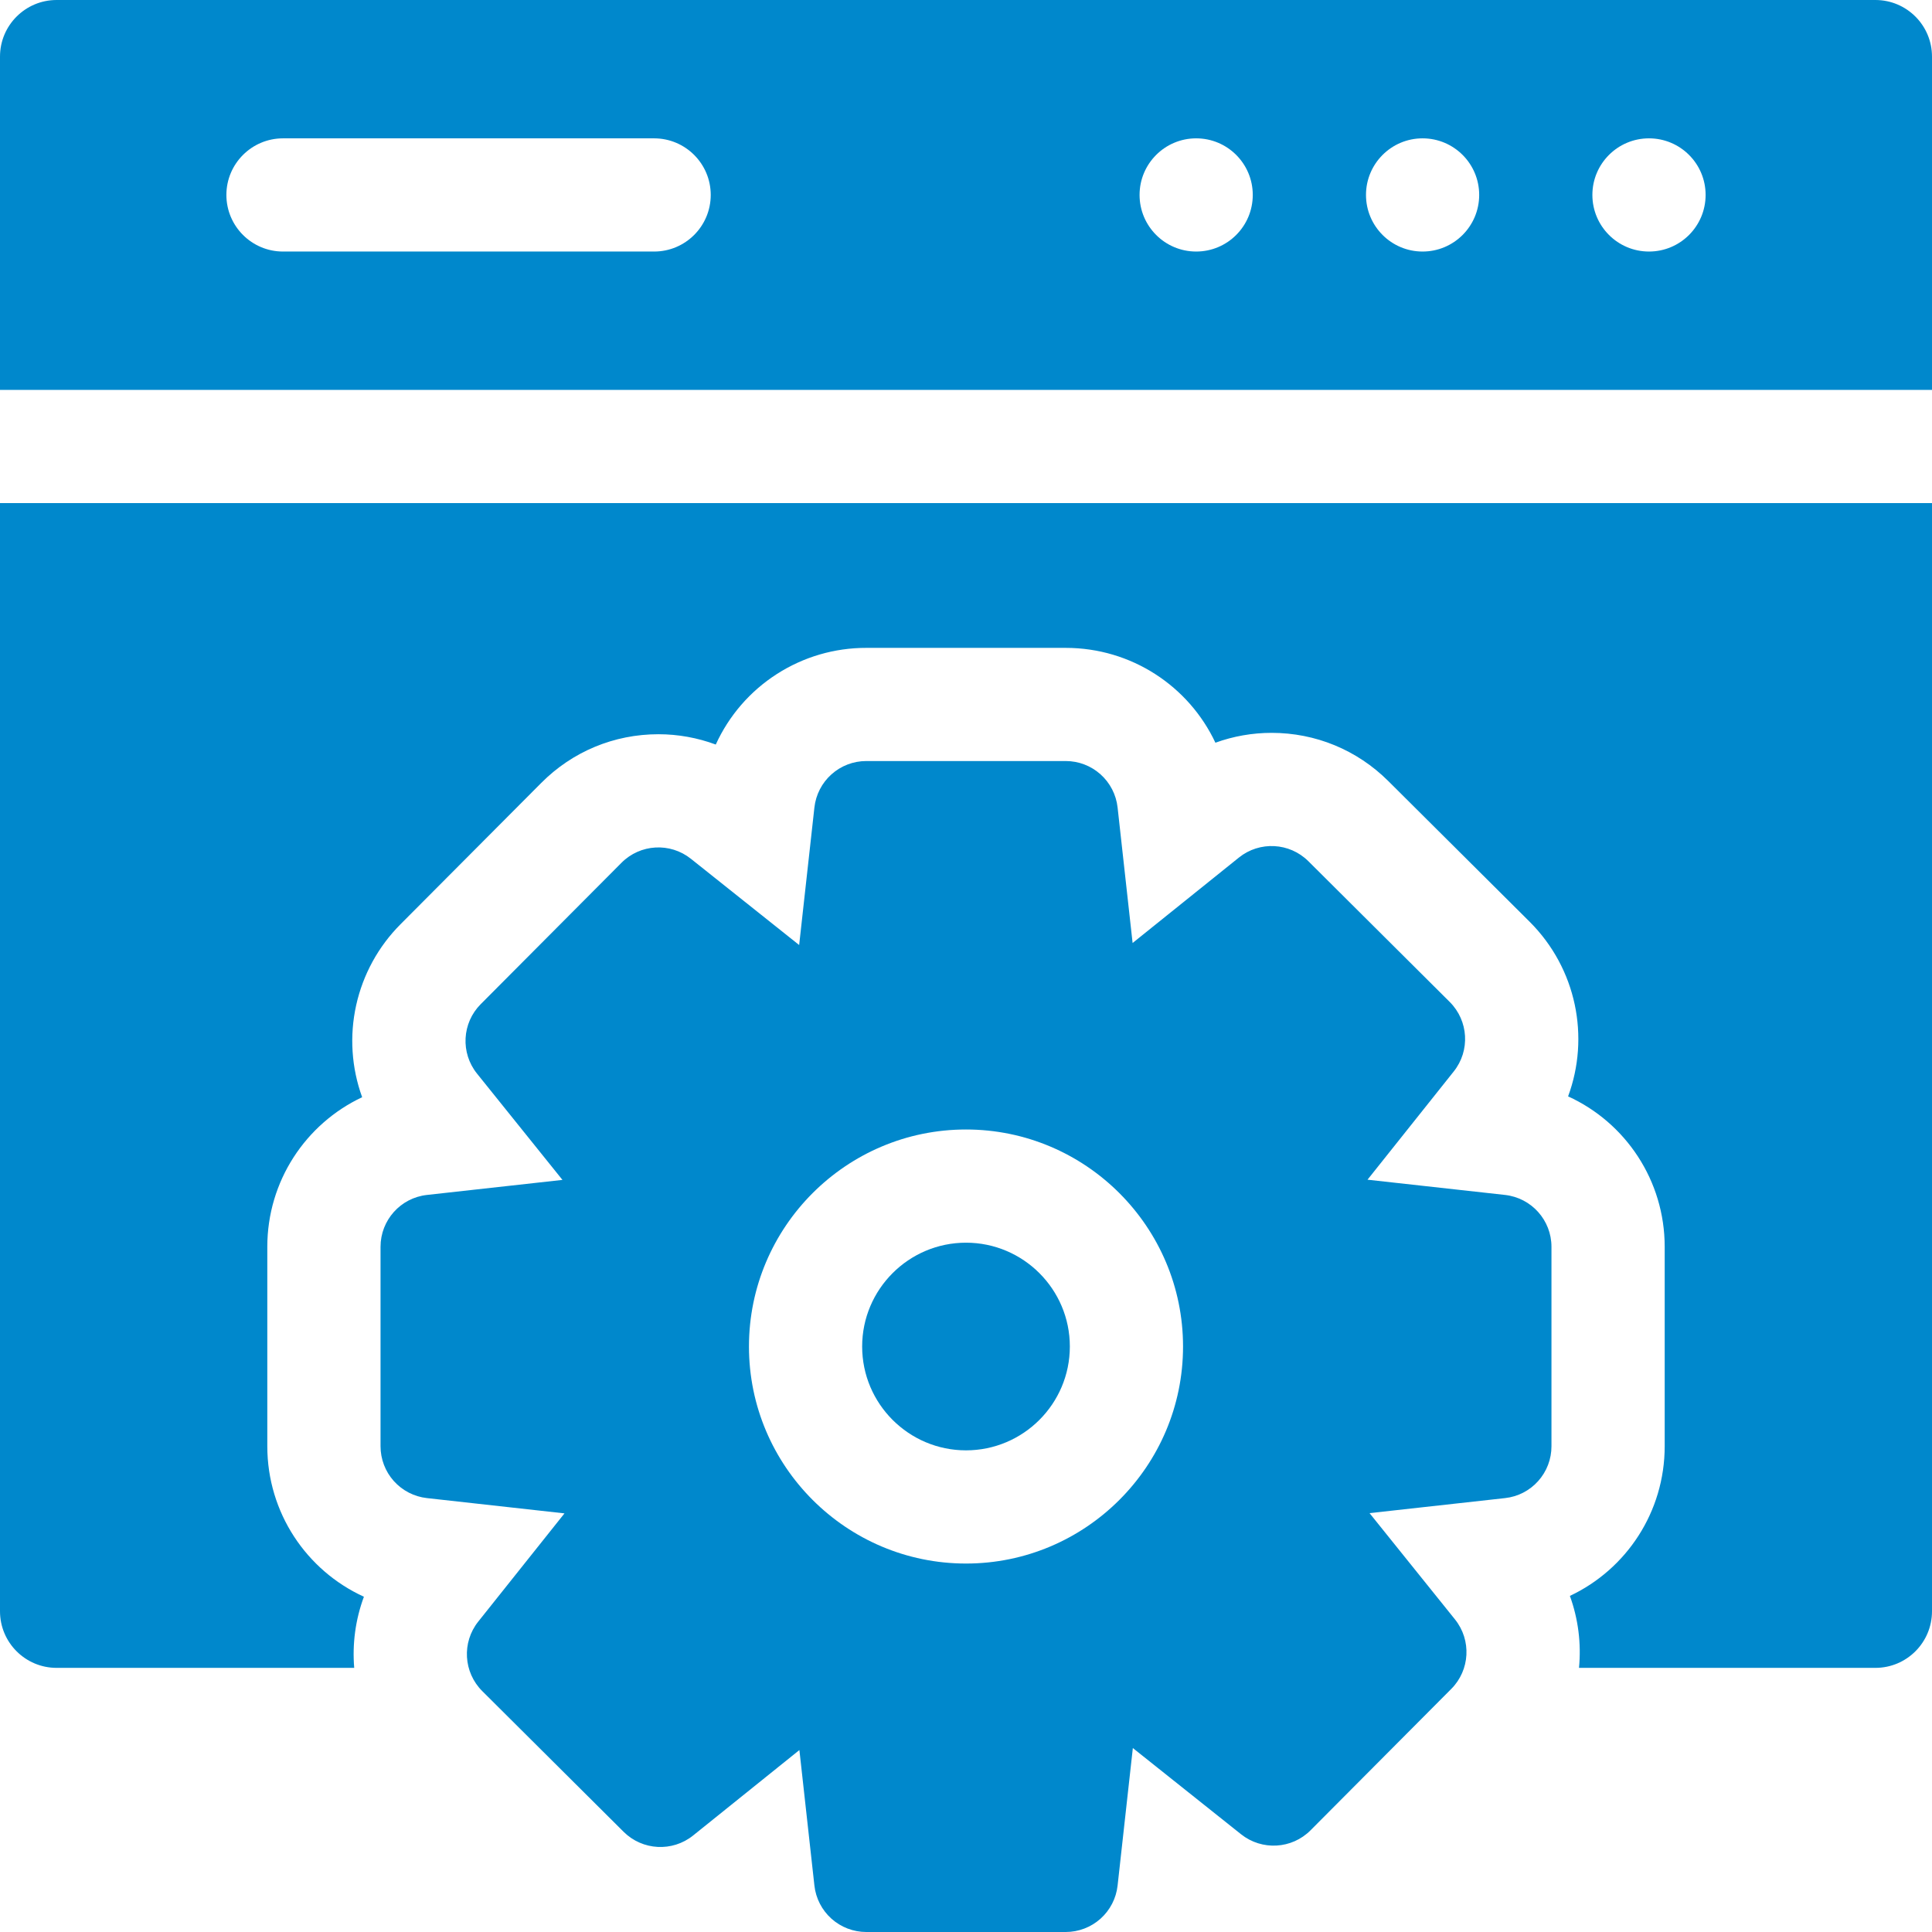 <svg width="56" height="56" viewBox="0 0 56 56" fill="none" xmlns="http://www.w3.org/2000/svg">
<g clip-path="url(#clip0_56_658)">
<path d="M54.359 0H1.641C0.735 0 0 0.735 0 1.641V11.301H56V1.641C56 0.735 55.266 0 54.359 0ZM18.96 7.291H8.203C7.298 7.291 6.562 6.556 6.562 5.65C6.562 4.745 7.298 4.01 8.203 4.01H18.96C19.866 4.01 20.601 4.745 20.601 5.65C20.601 6.556 19.866 7.291 18.96 7.291ZM34.672 7.291C33.766 7.291 33.031 6.556 33.031 5.65C33.031 4.745 33.766 4.01 34.672 4.01C35.579 4.01 36.312 4.745 36.312 5.65C36.312 6.556 35.579 7.291 34.672 7.291ZM41.234 7.291C40.329 7.291 39.594 6.556 39.594 5.65C39.594 4.745 40.329 4.01 41.234 4.01C42.141 4.01 42.875 4.745 42.875 5.65C42.875 6.556 42.141 7.291 41.234 7.291ZM47.797 7.291C46.891 7.291 46.156 6.556 46.156 5.65C46.156 4.745 46.891 4.01 47.797 4.01C48.704 4.01 49.438 4.745 49.438 5.65C49.438 6.556 48.704 7.291 47.797 7.291ZM28 36.02C26.341 36.02 24.99 37.37 24.99 39.029C24.99 40.69 26.341 42.039 28 42.039C29.659 42.039 31.01 40.69 31.01 39.029C31.01 37.37 29.659 36.02 28 36.02Z" fill="#0088CC"/>
<path d="M0 46.703C0 47.609 0.735 48.344 1.641 48.344H10.267C10.209 47.651 10.302 46.946 10.548 46.282C8.882 45.522 7.748 43.844 7.748 41.92V36.139C7.748 34.238 8.858 32.575 10.497 31.803C10.187 30.948 10.127 30.023 10.324 29.136C10.521 28.248 10.966 27.435 11.608 26.791L15.687 22.695C16.592 21.784 17.8 21.282 19.085 21.282C19.655 21.282 20.218 21.385 20.747 21.581C21.128 20.744 21.742 20.035 22.516 19.538C23.29 19.041 24.19 18.777 25.109 18.779H30.891C32.795 18.779 34.459 19.889 35.229 21.528C35.748 21.34 36.299 21.242 36.857 21.242C38.134 21.242 39.334 21.738 40.238 22.637L44.34 26.72C45.699 28.078 46.087 30.063 45.452 31.779C47.118 32.539 48.252 34.217 48.252 36.139V41.92C48.252 43.824 47.142 45.487 45.504 46.258C45.746 46.925 45.836 47.638 45.768 48.344H54.359C55.266 48.344 56 47.609 56 46.703V14.582H0V46.703Z" fill="#0088CC"/>
<path d="M43.625 34.636L39.638 34.194L42.138 31.056C42.618 30.454 42.567 29.587 42.022 29.043L37.924 24.963C37.378 24.42 36.51 24.374 35.91 24.857L32.829 27.333L32.394 23.405C32.353 23.035 32.177 22.693 31.9 22.445C31.622 22.196 31.263 22.059 30.891 22.059H25.109C24.737 22.059 24.378 22.196 24.1 22.445C23.823 22.693 23.647 23.035 23.606 23.405L23.164 27.392L20.027 24.893C19.424 24.412 18.556 24.462 18.013 25.009L13.934 29.106C13.39 29.652 13.344 30.519 13.827 31.12L16.303 34.2L12.375 34.636C11.609 34.721 11.03 35.368 11.03 36.139V41.92C11.03 42.292 11.167 42.652 11.415 42.929C11.664 43.206 12.005 43.382 12.375 43.423L16.362 43.866L13.862 47.003C13.382 47.605 13.433 48.473 13.978 49.017L18.076 53.096C18.622 53.639 19.49 53.685 20.09 53.203L23.171 50.726L23.606 54.654C23.647 55.024 23.823 55.366 24.1 55.614C24.378 55.863 24.737 56 25.109 56H30.891C31.263 56 31.622 55.863 31.9 55.614C32.177 55.366 32.353 55.024 32.394 54.654L32.836 50.668L35.973 53.167C36.576 53.647 37.444 53.598 37.987 53.052L42.066 48.954C42.61 48.408 42.656 47.54 42.173 46.939L39.697 43.859L43.625 43.423C43.995 43.383 44.337 43.207 44.585 42.929C44.833 42.652 44.971 42.293 44.97 41.92V36.139C44.97 35.369 44.391 34.722 43.625 34.636ZM28 45.32C24.532 45.32 21.709 42.498 21.709 39.03C21.709 35.561 24.532 32.739 28 32.739C31.468 32.739 34.291 35.561 34.291 39.03C34.291 42.498 31.468 45.32 28 45.32Z" fill="#0088CC"/>
</g>
<defs>
<clipPath id="clip0_56_658">
<rect width="56" height="56" fill="white"/>
</clipPath>
</defs>
</svg>
